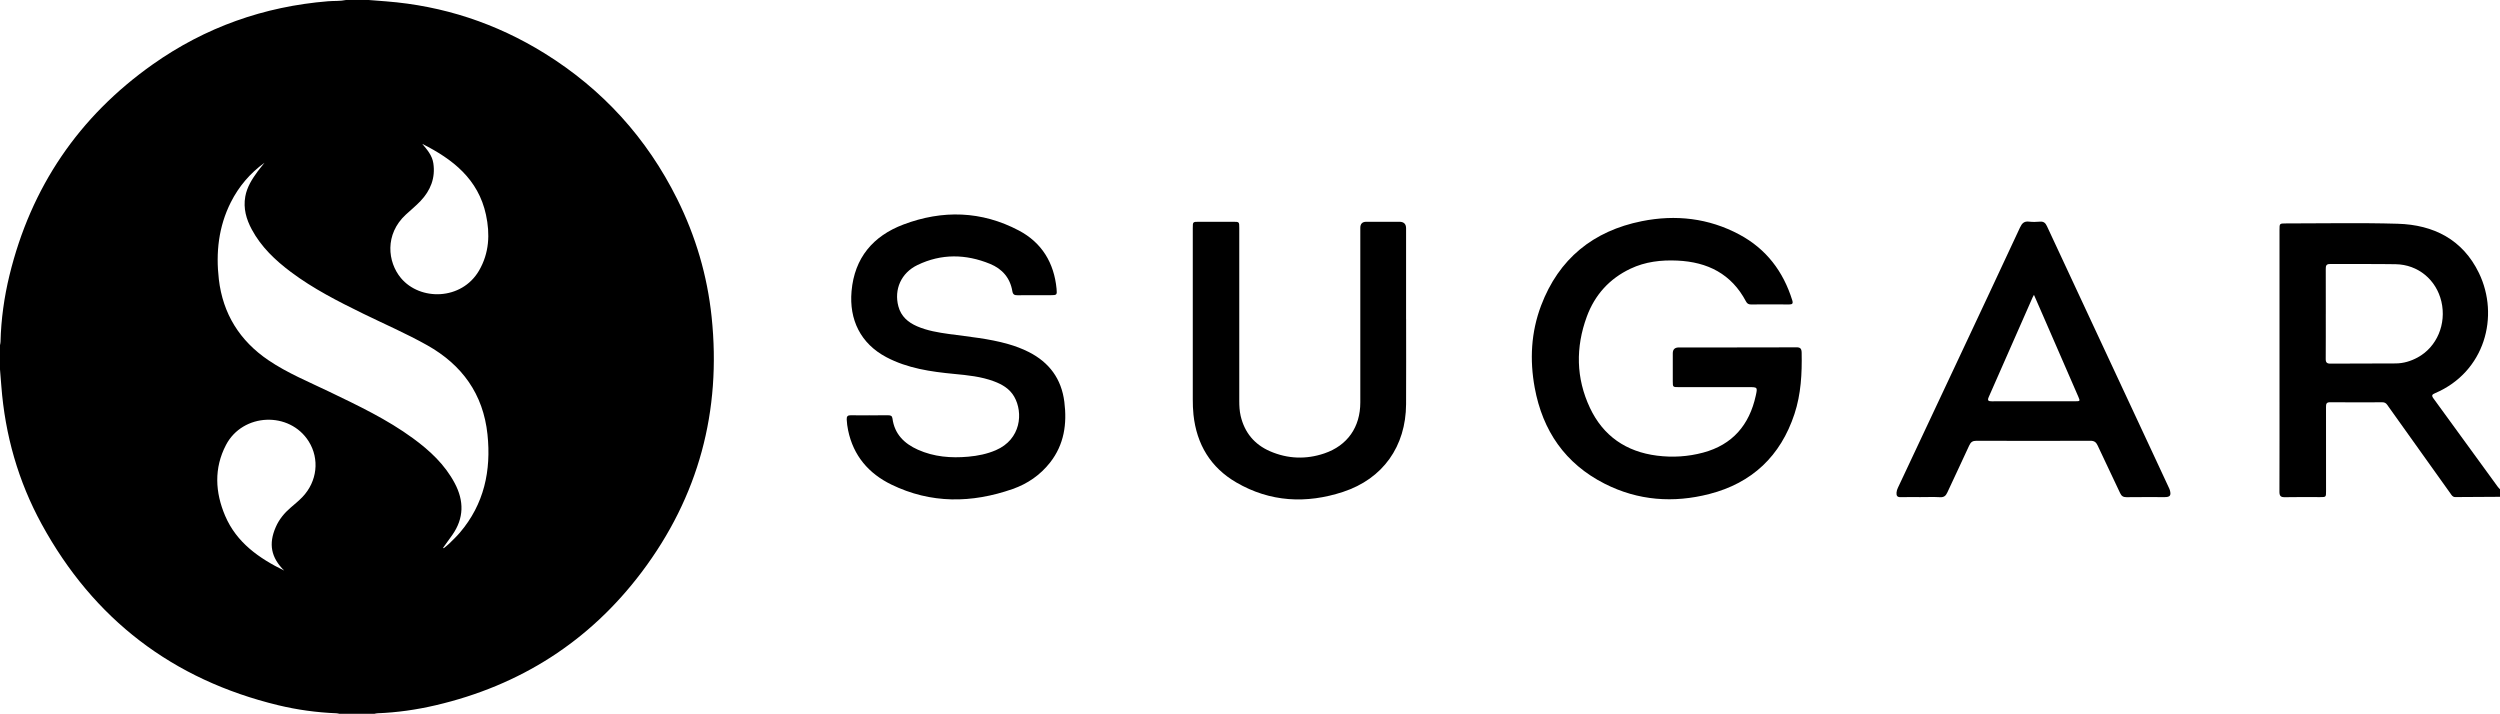 <svg viewBox="0 0 140.095 40" xmlns:xlink="http://www.w3.org/1999/xlink" xmlns="http://www.w3.org/2000/svg" id="Layer_1">
  <defs>
    <style>
      .cls-1, .cls-2 {
        fill: none;
      }

      .cls-2 {
        clip-rule: evenodd;
      }
    </style>
    <clipPath id="clippath">
      <path d="M-103.553-490h-83.739c-10.88,0-19.699,9.006-19.699,20.116s8.59,19.884,19.47,19.884h83.739c10.879,0,19.928-8.773,19.928-19.884s-8.819-20.116-19.699-20.116" class="cls-2"></path>
    </clipPath>
    <clipPath id="clippath-2">
      <path d="M-104.246-455.49c-8.217,0-14.902-6.684-14.902-14.902s6.685-14.902,14.902-14.902,14.902,6.684,14.902,14.902-6.685,14.902-14.902,14.902" class="cls-2"></path>
    </clipPath>
    <clipPath id="clippath-4">
      <circle r="10.196" cy="-470.392" cx="-104.246" class="cls-1"></circle>
    </clipPath>
    <clipPath id="clippath-6">
      <path d="M-171.697-470.392c0-8.217-6.685-14.902-14.902-14.902s-14.902,6.685-14.902,14.902,6.685,14.902,14.902,14.902c3.902,0,7.456-1.507,10.116-3.97v1.577c0,1.321,1.072,2.393,2.394,2.393s2.393-1.072,2.393-2.393v-12.031c0-.047-.002-.092-.004-.133.002-.114.004-.23.004-.345M-186.599-460.276c-5.578,0-10.116-4.538-10.116-10.116s4.537-10.116,10.116-10.116,10.116,4.538,10.116,10.116-4.538,10.116-10.116,10.116" class="cls-2"></path>
    </clipPath>
    <clipPath id="clippath-8">
      <path d="M-154.312-455.49c-8.288,0-15.032-6.685-15.032-14.902s6.744-14.902,15.032-14.902c3.717,0,7.285,1.355,10.047,3.817.99.883,1.072,2.394.182,3.376-.891.982-2.416,1.062-3.406.179-1.876-1.672-4.299-2.591-6.823-2.591-5.629,0-10.209,4.539-10.209,10.12s4.58,10.121,10.209,10.121c2.526,0,4.95-.922,6.826-2.595.99-.884,2.515-.804,3.406.178.891.981.811,2.493-.179,3.376-2.763,2.464-6.333,3.822-10.053,3.822" class="cls-2"></path>
    </clipPath>
    <clipPath id="clippath-10">
      <path d="M-119.986-459.71l-12.494-10.794,12.494-10.571c.985-.84,1.121-2.343.305-3.357-.816-1.013-2.276-1.153-3.261-.313l-13.536,11.56v-9.725c0-1.317-1.037-2.383-2.316-2.383s-2.315,1.066-2.315,2.383v25.035c0,1.317,1.037,2.384,2.315,2.384s2.316-1.067,2.316-2.384v-9.725l13.536,11.56c.433.369.956.549,1.477.549.665,0,1.326-.294,1.784-.862.816-1.014.68-2.517-.305-3.357" class="cls-2"></path>
    </clipPath>
  </defs>
  <path d="M20.658,0c.326.025.653.05.978.076,3.202.251,6.17,1.228,8.895,2.92,3.242,2.015,5.717,4.74,7.417,8.158,1.037,2.085,1.688,4.288,1.93,6.606.552,5.276-.729,10.067-3.92,14.301-2.926,3.882-6.804,6.353-11.542,7.46-1.074.251-2.165.408-3.27.449-.054.002-.106.019-.16.029h-1.972c-.053-.01-.106-.027-.16-.029-1.105-.043-2.197-.193-3.269-.452-5.909-1.431-10.338-4.815-13.252-10.15C1.019,26.963.284,24.373.075,21.636c-.024-.311-.05-.621-.075-.932v-1.361c.01-.061.028-.122.029-.184.031-1.262.204-2.507.502-3.732C1.734,10.49,4.412,6.54,8.558,3.609,11.501,1.529,14.79.362,18.388.07c.334-.027.672,0,1.002-.07h1.268ZM24.832,30.695c.011.01.022.019.032.029.101-.085.209-.163.302-.255.206-.203.417-.402.605-.622,1.359-1.596,1.76-3.472,1.546-5.505-.238-2.257-1.42-3.894-3.378-4.995-1.167-.656-2.397-1.187-3.598-1.775-1.399-.685-2.786-1.39-4.039-2.329-.878-.658-1.664-1.402-2.191-2.381-.311-.577-.485-1.184-.366-1.849.097-.541.385-.985.701-1.417.06-.082.125-.16.188-.24.062-.079.125-.157.188-.236-.811.59-1.441,1.329-1.888,2.216-.687,1.365-.845,2.82-.671,4.317.225,1.933,1.172,3.444,2.774,4.531,1.072.727,2.273,1.217,3.435,1.777,1.607.774,3.219,1.539,4.668,2.598.943.689,1.787,1.472,2.343,2.522.526.993.52,1.96-.136,2.896-.168.241-.344.478-.516.718ZM15.926,31.976c-.736-.731-.888-1.491-.472-2.442.188-.431.48-.785.835-1.089.225-.194.456-.381.662-.597.826-.865.968-2.127.348-3.114-1.068-1.699-3.696-1.597-4.636.202-.679,1.3-.607,2.653-.047,3.968.641,1.503,1.899,2.38,3.311,3.072ZM23.66,8.059c.277.328.558.651.623,1.089.124.825-.157,1.525-.718,2.117-.257.271-.551.509-.826.764-1.191,1.102-1.022,2.653-.272,3.552,1.074,1.286,3.398,1.255,4.374-.412.576-.985.625-2.053.392-3.135-.431-2.001-1.866-3.116-3.573-3.973Z"></path>
  <path d="M140.095,27.84c-.837.005-1.674.009-2.51.015-.144,0-.2-.108-.266-.201-.955-1.337-1.909-2.675-2.863-4.012-.227-.318-.458-.634-.681-.956-.069-.1-.151-.144-.273-.143-.978.003-1.956.006-2.934-.002-.205-.002-.223.1-.223.263.003,1.572.002,3.145.002,4.718,0,.334,0,.335-.334.335-.657,0-1.315-.01-1.972.005-.24.005-.307-.075-.306-.309.007-1.925.004-3.849.004-5.774,0-2.965,0-5.931,0-8.896,0-.361,0-.362.363-.362,2.089.001,4.179-.044,6.267.018,2.007.059,3.638.884,4.545,2.759,1.168,2.414.335,5.542-2.452,6.733-.169.072-.221.125-.096.295,1.205,1.648,2.403,3.302,3.604,4.953.036.05.084.092.126.138,0,.14,0,.281,0,.422ZM130.332,17.584c0,.845.004,1.689-.003,2.534-.002.193.067.261.26.259,1.22-.008,2.44-.006,3.659-.011.439-.002.848-.127,1.232-.335,1.078-.584,1.625-1.878,1.33-3.135-.287-1.22-1.306-2.069-2.56-2.09-1.227-.021-2.455-.002-3.683-.011-.217-.002-.237.109-.236.279.004.837.002,1.673.002,2.51Z"></path>
  <path d="M97.343,19.467c1.103,0,2.206.006,3.309-.005.238-.002.304.071.309.306.023,1.163-.035,2.317-.403,3.431-.777,2.355-2.374,3.868-4.768,4.483-2.012.517-3.993.377-5.867-.575-2.215-1.125-3.478-2.967-3.922-5.385-.286-1.559-.205-3.107.358-4.597.992-2.626,2.921-4.185,5.645-4.731,1.893-.379,3.743-.174,5.467.749,1.504.805,2.461,2.067,2.964,3.686.057.184.002.233-.179.232-.712-.006-1.424-.005-2.136,0-.134,0-.214-.047-.277-.166-.816-1.545-2.15-2.215-3.847-2.292-.913-.041-1.796.06-2.627.454-1.182.559-2.002,1.471-2.449,2.689-.63,1.719-.607,3.446.177,5.11.744,1.578,2.029,2.459,3.761,2.678.87.11,1.735.057,2.581-.17,1.649-.442,2.591-1.551,2.95-3.19.105-.479.099-.48-.4-.48-1.307,0-2.613,0-3.92,0-.328,0-.329-.002-.33-.324,0-.524,0-1.048,0-1.572q0-.328.341-.328c1.087,0,2.175,0,3.262,0Z"></path>
  <path d="M48.732,23.273c.352,0,.704.002,1.056-.001.128-.001.205.037.224.178.115.876.662,1.409,1.426,1.751.901.403,1.853.478,2.825.391.533-.048,1.05-.152,1.544-.365,1.412-.608,1.54-2.105,1.028-2.998-.254-.442-.672-.688-1.137-.861-.719-.268-1.474-.342-2.229-.414-1.313-.125-2.608-.311-3.798-.938-1.446-.763-2.092-2.105-1.952-3.696.165-1.876,1.209-3.097,2.908-3.739,2.187-.826,4.378-.768,6.469.337,1.288.681,1.972,1.813,2.112,3.265.033.344.015.359-.329.359-.618,0-1.236-.004-1.854.003-.174.002-.263-.034-.296-.232-.124-.742-.57-1.249-1.25-1.527-1.36-.556-2.73-.58-4.067.066-.916.442-1.32,1.369-1.069,2.314.149.563.542.9,1.052,1.12.573.247,1.183.347,1.795.432,1.106.154,2.221.252,3.301.561.4.114.787.258,1.158.446,1.153.584,1.833,1.507,1.995,2.796.155,1.23-.008,2.389-.799,3.397-.552.703-1.268,1.195-2.1,1.485-2.292.801-4.576.83-6.794-.249-1.274-.62-2.132-1.619-2.425-3.043-.041-.199-.069-.4-.078-.604-.008-.171.051-.241.226-.237.352.008.704.002,1.056.002Z"></path>
  <path d="M107.64,27.857c-.375,0-.751-.008-1.127.003-.192.006-.249-.077-.236-.252.007-.097.035-.183.075-.268,1.145-2.435,2.29-4.869,3.433-7.305,1.14-2.428,2.282-4.855,3.413-7.288.111-.238.233-.361.508-.327.2.025.407.018.609.001.204-.017.306.068.39.249.818,1.767,1.645,3.53,2.468,5.295,1.154,2.473,2.308,4.947,3.461,7.421.297.638.594,1.276.891,1.914.026.057.057.113.072.173.077.295.008.383-.293.384-.712,0-1.424-.006-2.136.004-.184.002-.281-.06-.359-.225-.416-.893-.847-1.779-1.262-2.673-.087-.188-.193-.264-.408-.263-2.128.008-4.256.008-6.384,0-.214,0-.316.07-.404.263-.401.883-.824,1.756-1.228,2.637-.086.188-.19.274-.407.262-.359-.02-.719-.006-1.079-.006ZM113.98,16.522c-.035.065-.056.097-.071.13-.821,1.866-1.64,3.733-2.465,5.598-.092.207-.01.238.174.238,1.563-.003,3.126-.002,4.689-.002.257,0,.263-.012.161-.247-.654-1.505-1.308-3.009-1.963-4.513-.17-.392-.342-.783-.526-1.204Z"></path>
  <path d="M78.796,17.887c0,1.588.007,3.176-.002,4.764-.013,2.358-1.293,4.178-3.535,4.914-2.053.674-4.082.574-5.979-.53-1.439-.837-2.223-2.133-2.4-3.795-.031-.289-.039-.577-.039-.866,0-3.199,0-6.399,0-9.598,0-.347,0-.347.351-.348.634,0,1.267,0,1.901,0,.352,0,.353,0,.353.348,0,3.231,0,6.461,0,9.692,0,.282.014.562.078.838.219.934.771,1.6,1.643,1.98.994.432,2.025.468,3.046.122,1.299-.441,2.015-1.476,2.016-2.854.003-2.996,0-5.992,0-8.988,0-.266,0-.532,0-.798q0-.339.335-.34c.618,0,1.236,0,1.854,0q.376,0,.376.366c0,1.698,0,3.395,0,5.093Z"></path>
</svg>